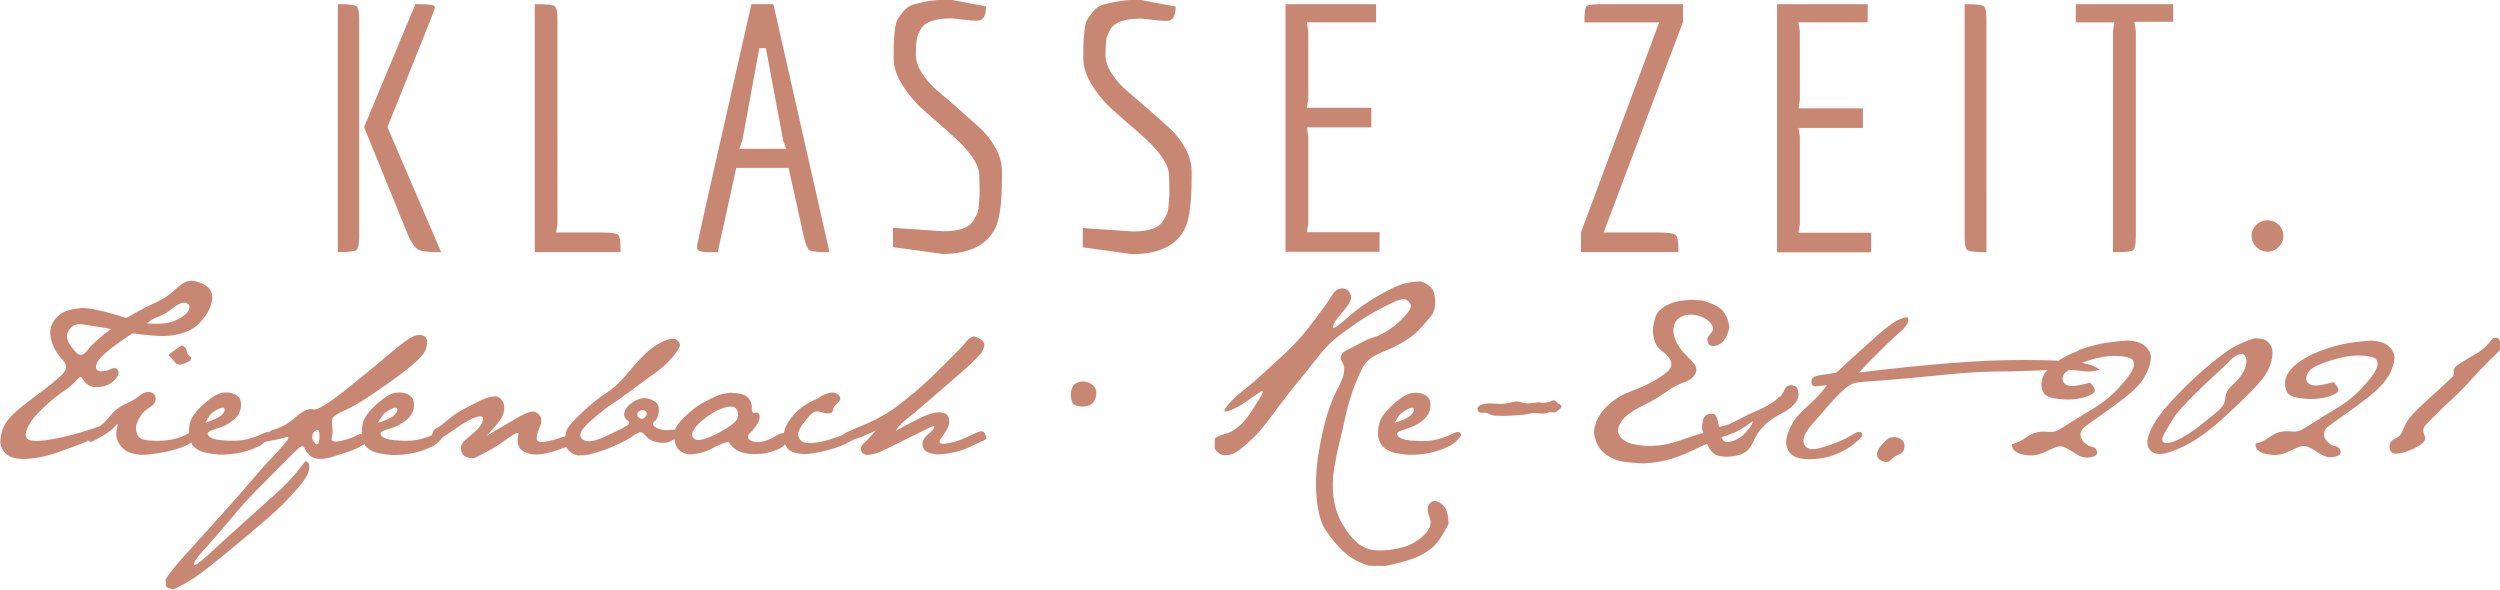 <?xml version="1.0" encoding="UTF-8"?><svg id="a" xmlns="http://www.w3.org/2000/svg" width="239.79" height="56.57" viewBox="0 0 239.79 56.57"><path d="m180.29,42.89c-.17.27-.26.51-.26.7,0,.07.01.14.04.2.08.23.28.39.59.48.1.02.19.04.28.04.17,0,.32-.07.43-.2.16-.18.32-.31.49-.39.17-.07.34-.16.51-.25.17-.09.27-.29.3-.6v-.09c0-.27-.09-.48-.28-.61-.18-.16-.42-.24-.7-.24s-.52.07-.7.22c-.18.15-.41.4-.69.74M34.2,23.98c.16-.13.25-.57.25-1.32V1.92c0-.75-.08-1.19-.25-1.32-.17-.13-.72-.2-1.67-.2h-.13v23.78h.13c.95,0,1.5-.07,1.67-.2m8.11.2l-5.15-11.99c3.04-7.51,4.56-11.33,4.56-11.46s-.12-.22-.35-.26c-.23-.04-.7-.07-1.4-.07h-.13l-4.92,11.79,4.26,10.47c.35.73.68,1.16.99,1.31.31.14.98.22,2.01.22h.13Zm8.98,0h8.23v-.36c0-.75-.08-1.19-.25-1.32-.17-.13-.72-.2-1.67-.2h-4.26l.13-.83V1.92c0-.75-.08-1.19-.25-1.32-.17-.13-.72-.2-1.67-.2h-.26v23.78Zm24.11-9.91h-4.49l.3-.83,1.62-8.82h.63l1.65,8.82.3.83Zm4,9.91h.16L74.18.4h-2.11c-3.48,15.33-5.22,23.07-5.22,23.22s.02.26.07.33c.04.07.15.12.33.17.18.04.4.07.66.07h.93l1.78-8.09h5.02l1.45,6.57c.18.75.36,1.19.54,1.32.19.13.78.2,1.77.2m-8.64,15.86c-.06.23-.28.48-.65.74-.37.27-.79.52-1.25.76-.46.24-.91.43-1.34.56-.43.14-.75.12-.95-.04-.2-.16-.24-.39-.11-.69.12-.3.41-.65.87-1.03.46-.38.91-.69,1.36-.93.45-.24.87-.37,1.26-.41.39-.04.64.07.74.32.11.25.13.48.07.71m-8.76-.48c.07.17.02.33-.14.48-.16.15-.33.17-.52.06-.19-.12-.25-.26-.2-.44.05-.17.19-.27.42-.31.23-.03.38.04.45.2m-25.75,1.01c.14-.26.27-.49.42-.7.14-.2.4-.4.79-.6.38-.2.59-.2.63-.02.04.19-.07.39-.32.61-.25.22-.76.46-1.51.7m-5.66.9c.06.24.05.52,0,.85-.06.33-.19.4-.38.22-.19-.18-.29-.39-.29-.62s.1-.43.3-.58c.2-.15.32-.11.38.13m-10.92-.9c.14-.26.27-.49.42-.7.14-.2.4-.4.79-.6s.59-.2.63-.02c.04.19-.07.39-.32.61s-.76.46-1.51.7m-13.03-8.97c.27-.38.67-.53,1.21-.46.54.07,1.46.22,2.76.44-1.15.86-1.9,1.55-2.27,2.05-.36.5-.73.57-1.08.2s-.62-.74-.78-1.11c-.16-.37-.11-.75.16-1.13m7.43-.55c.26-.25.63-.47,1.09-.64.46-.17.95-.46,1.45-.86.51-.4.91-.55,1.2-.44.3.1.39.3.29.59-.1.29-.37.56-.81.82-.43.26-.9.43-1.38.51-.49.07-1.11.08-1.85.03m73.39,6.78c-.95.82-1.75,1.43-2.39,1.81-.64.39-1.25.71-1.82.96-.58.25-1.13.49-1.67.71-.43.18-.68.33-.82.45-.06.02-.07.03-.13.06-.41.15-.84.29-1.27.42-.43.13-.86.22-1.28.26s-.74.03-.95-.03c-.22-.06-.38-.19-.5-.39-.12-.2-.14-.42-.05-.66.08-.24.21-.48.39-.72.18-.24.39-.49.62-.76.24-.26.44-.41.62-.44.18-.02.39,0,.64.09.25.09.48.11.68.08.21-.03.33-.14.35-.33.02-.19.11-.35.27-.48.15-.13.27-.26.35-.39.08-.13.09-.25.04-.37-.06-.12-.14-.21-.26-.29-.12-.07-.26-.12-.43-.13-.21,0-.44.05-.7.14-.25.09-.43.19-.52.28-.09.09-.28.2-.57.31-.29.12-.62.3-.99.55-.37.25-.71.54-1,.89-.3.35-.54.7-.72,1.07-.11.23-.14.44-.19.66-.01,0-.01-.02-.03-.02-.24.02-.51.12-.81.32-.3.2-.65.35-1.05.46-.4.11-.75.12-1.02.05-.28-.07-.45-.19-.51-.35-.06-.16-.02-.31.13-.44.15-.13.35-.36.6-.69.25-.33.37-.64.36-.94-.01-.3-.15-.42-.4-.36-.25.06-.37-.04-.35-.32.02-.27-.01-.52-.09-.73-.08-.22-.25-.41-.5-.57-.25-.17-.74-.26-1.47-.29-.56.06-.99.16-1.31.3-.32.14-.75.36-1.31.66-.56.3-1.16.77-1.81,1.4-.51.49-.76.86-.88,1.17-.19.01-.38.03-.58.05-.28.03-.57,0-.85-.08-.28-.09-.49-.2-.61-.34-.12-.14-.1-.27.06-.39.16-.12.28-.32.36-.61.08-.29.1-.56.05-.8-.04-.24-.18-.43-.43-.57-.24-.14-.49-.22-.73-.26-.25-.04-.53,0-.83.12-.31.12-.6.3-.87.56-.27.25-.42.52-.44.79-.03.27.08.49.32.65.24.16.21.33-.09.52-.3.19-.63.36-.98.52-.35.16-.74.34-1.18.55-.43.2-.83.33-1.19.39-.37.06-.65,0-.85-.14-.18-.13-.24-.31-.24-.51.03-.11.1-.16.11-.3.15-.26.46-.61,1.07-1.14.79-.68,1.43-1.18,1.94-1.51.51-.33,1.03-.7,1.58-1.11.54-.41,1.05-.78,1.51-1.11.46-.33.9-.65,1.32-.97.42-.32.83-.71,1.24-1.17.41-.46.67-.86.8-1.22-.06-.36-.28-.58-.67-.65-.36.02-.79.17-1.29.44-.5.27-.99.64-1.46,1.1-.47.46-1.02,1.08-1.67,1.86-.64.78-1.31,1.39-1.99,1.83-.69.44-1.41,1.02-2.18,1.73-.77.72-1.27,1.25-1.5,1.6-.15.23-.19.53-.25.82-.3.09-.58.19-.93.29-1.11.31-1.7.33-1.78.07-.08-.26,0-.65.23-1.18.24-.53.24-.94,0-1.22-.24-.28-.52-.38-.84-.31-.33.07-.76.27-1.3.58-.54.31-1.51.89-2.92,1.71.89-.93,1.4-1.59,1.55-1.97s.17-.75.09-1.09c-.08-.34-.32-.58-.73-.73-.46.02-.88.13-1.27.31-.39.18-.93.44-1.61.8-.69.35-1.28.75-1.79,1.19-.51.44-.88.71-1.13.82-.17.08-.28.31-.36.62-.3.14-.67.27-1.14.39-.51.13-1.16.17-1.96.13-.8-.04-1.31-.14-1.54-.3-.23-.15-.32-.3-.28-.43.04-.13.35-.27.92-.44.57-.16,1.08-.42,1.53-.79.45-.36.7-.8.74-1.3.04-.5-.08-.85-.36-1.05-.28-.2-.62-.3-1-.31l-.43.02c-.38.1-.76.28-1.12.56-.36.27-.73.59-1.09.96-.37.37-.63.73-.79,1.08-.15.32-.21.8-.22,1.37-.09.03-.14-.02-.25.03-.66.33-1.28.55-1.86.65-.58.1-.83,0-.76-.29.07-.29.1-.59.06-.91-.03-.32-.04-.6-.03-.85.01-.25.41-.55,1.2-.89.78-.34,1.93-1.03,3.43-2.08,1.5-1.04,2.56-1.83,3.16-2.36.61-.53.98-.94,1.12-1.24.14-.3.21-.61.21-.94,0-.2-.08-.35-.22-.46s-.31-.16-.51-.17c-.15,0-.37.05-.63.16-.26.11-.7.4-1.3.88-.6.48-1.19.97-1.76,1.46-.57.49-1.71,1.42-3.41,2.78-1.7,1.36-2.74,1.98-3.13,1.86-.39-.12-.94.13-1.65.75-.71.62-1.44,1.03-2.2,1.23-.18.05-.27.14-.41.22-.03,0-.05-.06-.08-.05-.18.05-.43.15-.74.3-.32.15-.73.29-1.23.42-.51.13-1.16.17-1.96.13-.8-.04-1.31-.14-1.54-.3-.23-.15-.32-.3-.28-.43.04-.13.35-.27.92-.44.57-.16,1.08-.42,1.53-.79.45-.36.7-.8.74-1.3.04-.5-.08-.85-.36-1.05-.28-.2-.62-.3-1-.31l-.43.02c-.38.1-.76.28-1.12.56-.37.27-.73.59-1.09.96-.36.37-.63.73-.79,1.08-.14.3-.2.77-.21,1.3-.03.02-.05,0-.09.02-.36.22-.77.39-1.25.51-.48.12-1.03.19-1.66.19-.63,0-1.09-.04-1.39-.13-.3-.09-.5-.29-.6-.6s-.1-.62,0-.93c.11-.31.26-.59.43-.84.18-.25.45-.49.82-.71.37-.22.55-.49.56-.82,0-.32-.15-.53-.48-.62-.33-.09-.67,0-1.03.3-.36.29-.83.57-1.42.83-.59.26-1.11.69-1.57,1.29-.23.3-.52.58-.88.84-1.15.4-2.3.75-3.48,1.02-1.29.3-2.25.42-2.88.37-.64-.05-.85-.38-.65-.99.2-.6.67-1.27,1.41-1.98.74-.72,1.42-1.29,2.05-1.72.63-.43,1.08-.8,1.34-1.12.27-.31.43-.4.48-.27.06.13.2.31.42.54.22.23.5.35.83.38.33.03.68-.01,1.04-.12.36-.11.66-.3.9-.57.24-.27.36-.49.36-.68s-.07-.32-.21-.4-.32-.06-.55.05c-.22.11-.47.18-.74.21s-.47-.02-.59-.17c-.12-.14-.11-.37.04-.67.15-.31.54-.71,1.16-1.21.62-.5,1.36-1.03,2.23-1.59,1.4.19,2.41.27,3.04.26.63-.01,1.26-.12,1.9-.33.64-.21,1.17-.55,1.59-1.03s.72-.91.88-1.3c.16-.39.24-.73.24-1.01s-.07-.54-.21-.78c-.14-.23-.41-.43-.8-.6-.39-.16-.72-.25-.99-.25-.17,0-.37.04-.59.12-.22.08-.58.36-1.08.82-.5.46-1.09.85-1.77,1.15-.68.3-1.62.8-2.82,1.48-2.14-.69-3.57-1-4.28-.95-.71.05-1.25.17-1.64.35-.39.19-.7.45-.95.79-.25.34-.38.69-.41,1.05s.05.79.23,1.3c.18.51.5,1,.95,1.47.46.47.43.96-.09,1.46-.52.5-1.45,1.25-2.78,2.23-1.34.98-2.19,1.76-2.55,2.33-.36.57-.55,1.22-.55,1.95.02.32.18.65.49.99.31.35.85.53,1.64.55,1.03,0,2.12-.2,3.27-.6,1.15-.4,2.08-.74,2.8-1.03.09-.04.15-.11.23-.15.11.14.24.18.4.1.3-.15.67-.35,1.11-.61.44-.25.78-.53,1.03-.82.25-.3.34-.3.26-.02-.08.28-.11.56-.1.85.01.28.11.57.29.85.18.28.41.51.7.68.28.17.74.29,1.37.36l.78-.04c.71-.09,1.33-.19,1.88-.32.55-.12.97-.25,1.27-.37.3-.12.6-.27.9-.45,0,0,0,0,0,0,.04.07.05.19.09.24.17.21.42.39.73.55.32.15.92.28,1.82.36h.5c.83-.04,1.53-.14,2.1-.32.57-.17,1.05-.37,1.44-.58.12-.07.22-.22.33-.31.98-.18,1.69-.33,2.04-.45.39-.13.33.11-.18.7-.51.6-.94,1.08-1.31,1.44-.36.36-.86.91-1.5,1.67-.64.75-1.46,1.7-2.48,2.85-1.02,1.14-2.06,2.3-3.12,3.46-1.06,1.16-1.79,1.98-2.17,2.45-.38.48-.64.84-.76,1.1.03.22.05.45.07.69.22.12.46.2.72.22.7-.33,1.36-.7,1.96-1.1.61-.4,1.7-1.25,3.27-2.54,1.58-1.29,2.86-2.38,3.87-3.26,1-.88,1.86-1.74,2.59-2.56.72-.82,1.14-1.44,1.24-1.85.1-.41.09-.7-.05-.84s-.24-.17-.32-.06c-.07.1-.35.45-.82,1.04-.48.59-1.15,1.28-2.04,2.08-.88.8-1.85,1.66-2.9,2.6-1.05.93-2.03,1.82-2.93,2.66-.9.84-1.47,1.32-1.71,1.44-.24.12-.3.04-.18-.22.12-.27.47-.71,1.04-1.32.57-.62,1.34-1.51,2.32-2.68.98-1.17,1.81-2.1,2.5-2.8.69-.7,1.49-1.5,2.39-2.41.9-.91,1.49-1.48,1.75-1.72.27-.24.45-.24.55-.01.1.23.26.47.49.69.23.23.55.35.96.35.41,0,.82-.06,1.22-.19.4-.14.79-.26,1.18-.37.38-.11.76-.26,1.14-.43.21-.1.51-.28.77-.42.02.03.03.1.05.13.17.21.42.39.73.55s.92.28,1.83.36h.5c.83-.04,1.53-.14,2.1-.32.57-.17,1.05-.37,1.44-.58.32-.18.6-.49.88-.84.28-.16.72-.45,1.41-.93.79-.54,1.4-.87,1.85-.99.45-.12.64-.01.57.31-.07.32-.28.64-.6.95-.33.31-.67.61-1.02.89-.35.28-.52.59-.49.93.03.33.15.57.36.7.22.13.52.19.9.19.28-.12.71-.34,1.28-.65.57-.31,1.23-.73,1.99-1.28.76-.54,1.08-.63.97-.26-.11.37-.09.72.05,1.05.15.33.5.57,1.06.72.56.15,1.4.05,2.53-.32.4-.13.67-.23.95-.34.2.37.52.66,1.08.81l.76-.02c.61-.12,1.18-.28,1.72-.47.54-.19,1.07-.41,1.6-.67.53-.25.91-.47,1.15-.64.24-.17.45-.3.66-.39.2-.09.42,0,.64.29.22.28.52.47.9.58.38.11.77.14,1.17.09.19-.02.47-.22.7-.33.07.45.19.82.43,1.02.34.29.66.43.98.43.46,0,.87-.06,1.25-.17s.77-.28,1.17-.5c.4-.22.86-.4,1.36-.54.2.36.5.65.91.87.37.21.9.32,1.6.32.06,0,.24,0,.54-.02.3-.01.69-.09,1.17-.24.49-.15.86-.33,1.12-.57.04-.03.03-.09.06-.13.12.2.24.43.39.54.22.17.44.28.67.32.22.04.45.08.69.1h.39c.51-.05.98-.13,1.41-.23.43-.11.82-.21,1.18-.32s.69-.24,1-.39.56-.27.74-.37c.01,0,.01-.03.02-.04.46-.13,1.14-.39,2.22-.9-.41.51-.77.89-1.07,1.16-.31.27-.41.53-.31.78.1.26.31.39.62.39.39-.02.77-.11,1.14-.27.37-.16.78-.36,1.23-.58.45-.23.84-.43,1.18-.59.33-.17.73-.36,1.18-.58.45-.22.84-.42,1.17-.58.33-.17.49-.19.49-.07s-.2.36-.61.71c-.41.35-.58.7-.52,1.05.06.35.25.57.58.69.32.11.64.17.96.17.22,0,.54-.03.98-.1.44-.07.86-.17,1.28-.31.41-.14,1.19-.49,2.34-1.06-.07-.42-.18-.66-.33-.72-.15-.06-.38-.02-.68.13-.31.15-.71.33-1.21.55-.49.22-.98.36-1.45.44-.47.08-.74.07-.8-.04-.06-.1-.03-.24.09-.4.12-.16.3-.42.52-.77.22-.35.31-.69.28-1.02-.04-.33-.19-.54-.46-.65-.27-.1-.6-.11-.99-.03-.39.09-.8.23-1.23.44-.43.2-1.25.63-2.45,1.29.21-.38.5-.7.87-.99.37-.28,1.06-.86,2.07-1.72,1.01-.87,2.02-1.74,3.03-2.62,1.01-.88,1.69-1.52,2.04-1.92.35-.4.51-.75.49-1.06-.02-.31-.36-.56-1.01-.76-.28.07-.53.24-.72.5-.2.26-.49.58-.87.96-.38.38-.96.95-1.71,1.71-.76.76-1.62,1.55-2.57,2.37m-69.3-3.19l.13-.32c-.3-.2-.45-.41-.46-.63-.01-.22-.17-.4-.46-.54,0,0-1.21.8-1.28.94.17.17.43.45.76.83l.33.09c.36-.07.69-.2.98-.39m77.27-12.78c.4-.9.6-2.46.6-4.66v-.73c0-.75-.2-1.49-.61-2.23-.41-.74-.92-1.39-1.54-1.95-.62-.56-1.28-1.15-1.98-1.77-.7-.62-1.37-1.18-1.98-1.7-.62-.52-1.13-1.09-1.54-1.72-.41-.63-.61-1.24-.61-1.85s.03-1.07.08-1.4c.06-.33.19-.67.41-1.02.37-.68,1.35-1.02,2.94-1.02l1.85.2c.35.02.62.02.79,0,.44-.07.66-.52.66-1.35l-3.5-.66c-1.19,0-2.32.16-3.4.46-.4.11-.72.32-.98.63-.25.31-.45.57-.58.78-.13.21-.23.56-.28,1.06-.06.5-.09.88-.1,1.16-.01.28-.02.8-.02,1.58s.28,1.62.84,2.53c.56.9,1.25,1.72,2.06,2.44.82.73,1.62,1.43,2.41,2.11,1.94,1.67,2.91,3.05,2.91,4.13,0,.18,0,.51.02.99.01.48.01.82,0,1.01-.01.19-.03.48-.07.88-.03.4-.09.68-.18.84-.09.16-.21.38-.36.64-.42.66-1.38.99-2.87.99l-4.82-.33v1.85l4.79.66c2.58-.02,4.26-.87,5.05-2.54m9.26,15.05c-.26-.18-.57-.28-.93-.29-.44.05-.74.19-.89.42-.15.23-.22.54-.22.94.02.37.1.63.24.79.14.16.42.24.85.27.51-.03.86-.15,1.04-.38.18-.23.29-.54.32-.95-.01-.35-.15-.61-.41-.79m8.94-15.05c.4-.9.6-2.46.6-4.66v-.73c0-.75-.2-1.49-.61-2.23-.41-.74-.92-1.39-1.54-1.95-.62-.56-1.28-1.15-1.98-1.77-.71-.62-1.37-1.18-1.98-1.7-.62-.52-1.13-1.09-1.54-1.72-.41-.63-.61-1.24-.61-1.85s.03-1.07.08-1.4c.05-.33.19-.67.41-1.02.38-.68,1.35-1.02,2.94-1.02l1.85.2c.35.02.62.02.79,0,.44-.07.66-.52.66-1.35l-3.5-.66c-1.19,0-2.32.16-3.4.46-.4.11-.72.32-.98.63-.25.31-.45.57-.58.78-.13.21-.23.56-.28,1.06-.06.5-.09.88-.1,1.16-.01.28-.02.8-.02,1.58s.28,1.62.84,2.53c.56.9,1.25,1.72,2.07,2.44.81.73,1.62,1.43,2.41,2.11,1.94,1.67,2.91,3.05,2.91,4.13,0,.18,0,.51.02.99.01.48.01.82,0,1.01-.01.19-.03.48-.07.88-.03.4-.09.68-.18.84-.09.16-.21.38-.36.64-.42.66-1.38.99-2.87.99l-4.82-.33v1.85l4.79.66c2.58-.02,4.26-.87,5.05-2.54m9.61,2.31h9.02v-1.88h-6.97l.13-.83v-8.39l-.13-.83h6.18v-1.88h-6.18l.13-.82V2.97l-.13-.83h6.64V.4h-8.69v23.78Zm13.95,6.17c.23-.26.36-.63.4-1.08.04-.46-.02-.89-.16-1.29-.14-.4-.55-.73-1.23-.97-.77.05-1.35.14-1.75.27-.4.13-.92.36-1.55.69-.63.33-1.26.7-1.89,1.12-.63.42-1.16.82-1.58,1.2-.43.38-.82.71-1.19.98-.36.27-.51.28-.44.04s.17-.46.32-.64c.14-.18.42-.52.84-1.02.42-.5.6-.9.56-1.19-.05-.3-.18-.51-.39-.65s-.45-.16-.73-.07-.5.28-.68.57c-.17.3-.44.69-.79,1.18-.35.49-.86,1.16-1.53,2.03-.67.86-1.4,1.66-2.2,2.39-.8.73-1.5,1.38-2.12,1.95-.62.57-1.24,1.11-1.88,1.61s-1.15,1-1.56,1.49c-.4.49-.33.65.2.46.54-.19,1.1-.49,1.68-.91.58-.42,1.03-.72,1.33-.91.31-.19.27.05-.12.69s-.75,1.2-1.08,1.66c-.33.46-.7.83-1.1,1.13-.4.3-.74.48-1.02.54-.28.06-.63.2-1.07.43l-.02,1c.27.42.61.63,1,.64.4,0,.74-.09,1.05-.28s.7-.51,1.19-.95c.49-.45.94-.9,1.33-1.38s.9-1.14,1.53-2c.63-.86,1.25-1.65,1.85-2.38.61-.73,1.21-1.48,1.8-2.24.59-.76,1.12-1.34,1.57-1.73.45-.39,1.04-.84,1.77-1.36.73-.52,1.45-.98,2.15-1.37.7-.39,1.32-.72,1.86-.96.54-.25.91-.35,1.1-.32.2.04.38.18.55.42.17.24.02.61-.43,1.12-.45.51-.95.95-1.51,1.33-.56.38-1.04.63-1.44.75-.41.12-.81.29-1.2.5-.39.21-.89.47-1.49.77-.6.3-.74.7-.42,1.19.33.49.19,1.29-.41,2.41-.6,1.12-1.08,2.47-1.45,4.06-.36,1.59-.58,2.97-.65,4.15-.07,1.18-.02,2.25.13,3.21.16.96.4,1.68.72,2.18.33.49.69.98,1.1,1.44.41.47.85.87,1.33,1.21.48.34,1.07.62,1.78.83l1.58.02c1.24-.26,2.16-.51,2.76-.75.61-.24,1.15-.55,1.64-.93.49-.38,1.04-1.16,1.64-2.32,0-1-.23-1.66-.7-1.98-.46-.32-.83-.33-1.09-.02-.27.31-.27.75-.03,1.33.25.57.06,1.15-.55,1.73-.61.58-1.32.98-2.12,1.18-.8.21-1.58.3-2.33.27-.75-.03-1.38-.27-1.91-.71-.52-.44-1.01-1.06-1.46-1.85-.45-.79-.73-1.64-.84-2.55-.11-.91-.09-1.81.06-2.72.15-.9.31-1.71.49-2.42s.36-1.51.55-2.39c.19-.88.42-1.74.71-2.56.29-.82.6-1.57.93-2.23.33-.67.95-1.18,1.85-1.55.91-.36,1.68-.75,2.32-1.15.64-.4,1.14-.82,1.52-1.26.38-.44.68-.79.91-1.06m-3.47,10.22c.13-.26.27-.49.42-.7.14-.2.4-.4.79-.6.38-.2.59-.2.63-.02.04.19-.07.39-.32.61-.25.22-.76.46-1.51.7m5.34,2.18c.38-.22.74-.55,1.06-1.01-.11-.23-.26-.33-.44-.28-.18.05-.43.15-.74.3-.32.15-.73.29-1.23.42-.51.13-1.16.17-1.95.13-.8-.04-1.31-.14-1.54-.3-.23-.15-.32-.3-.28-.43.04-.13.35-.27.92-.44.57-.16,1.08-.42,1.53-.79.45-.36.7-.8.74-1.3.04-.5-.08-.85-.36-1.05-.28-.2-.62-.3-1-.31l-.43.02c-.38.1-.76.28-1.12.56-.37.27-.73.59-1.09.96-.37.37-.63.73-.79,1.08-.16.35-.24.84-.24,1.48.08.42.2.74.37.94.17.21.42.39.73.55s.92.28,1.83.36h.5c.83-.04,1.53-.14,2.1-.32.57-.17,1.05-.37,1.44-.58m10.5-3.51c.09-.05.13-.13.14-.24-.07-.13-.14-.2-.2-.21-.07,0-.15-.07-.25-.19-.1-.12-.2-.17-.29-.17-.12,0-.22.04-.31.09-.09.06-.24.1-.46.12-.22.03-.4.03-.52,0-.13-.03-.35-.02-.66.03-.32.05-.56.06-.73.04-.17-.02-.36-.06-.55-.12-.19-.06-.39-.07-.58-.03-.2.05-.44.1-.72.16-.28.06-.62.07-1,.03-.39-.04-.72-.04-1,0-.28.04-.48.11-.61.21-.12.1-.18.19-.18.26,0,.07.02.16.07.26.05.11.2.15.44.13.24-.02.45.02.62.12.17.1.35.16.55.17.2,0,.51.01.94.02.45-.01.92-.04,1.41-.08.49-.04.82-.09.99-.14.17-.05.45-.06.85-.02.39.04.67.02.83-.05.16-.07.33-.09.5-.05.17.04.31,0,.43-.1.12-.11.22-.19.31-.24m4.17-16.94l7.6-20.15V.4h-7.93c-.77,0-1.22.07-1.34.21-.12.14-.18.66-.18,1.54h7.17l-7.5,20.15v1.88h9.35c0-.9-.08-1.44-.25-1.62-.17-.18-.72-.26-1.67-.26h-5.25Zm14.28,18.14c.04.14-.1.39-.4.77-.3.37-.6.65-.9.84-.29.19-.62.31-.97.37-.35.06-.59-.09-.72-.45.43-.14.85-.29,1.26-.46.42-.17.99-.52,1.72-1.06m2.57-2.38c-.2.23-.49.47-.89.71-.39.24-.82.46-1.28.65-.46.2-.85.38-1.2.56-.34.18-.7.36-1.07.55-.38.19-.82.34-1.34.44-.12-.81-.31-1.23-.56-1.25-.25-.02-.45,0-.61.07-.16.07-.27.22-.34.43-.07.21-.11.51-.12.91,0,.14.1.27.13.41-.67.19-1.23.37-1.59.5-.57.21-1.11.38-1.62.51s-1.05.21-1.61.23c-.56.02-1.13-.02-1.71-.12-.58-.1-1.03-.32-1.35-.65-.32-.33-.39-.7-.22-1.13.17-.43.47-.8.88-1.11.41-.31.95-.63,1.61-.95.66-.32,1.32-.71,1.97-1.17.65-.46,1.22-.77,1.69-.93.48-.16.81-.36,1.01-.6s.29-.48.27-.7c-.02-.23-.16-.48-.43-.76-.27-.28-.55-.56-.83-.86-.28-.3-.52-.66-.71-1.08s-.27-.83-.23-1.19c.04-.37.17-.67.4-.89.23-.22.55-.36.95-.42.41-.06.82,0,1.25.15.43.16.76.38,1,.69.24.3.26.58.05.83s-.34.43-.38.55c-.04.11-.02.27.06.49.09.22.29.31.6.27.32-.04.59-.18.83-.44.24-.25.44-.68.6-1.29-.06-.64-.26-1.17-.59-1.59-.33-.42-1.01-.77-2.02-1.04l-1.07-.07c-.79.05-1.38.15-1.78.29-.4.14-.74.32-1.02.54-.28.22-.48.45-.57.71-.1.26-.18.57-.25.94-.07.36-.05.79.07,1.28.11.49.38.89.82,1.2.43.32.7.64.81.97.1.33,0,.65-.32.94-.32.29-.77.6-1.37.94-.6.33-1.3.65-2.11.95-.81.3-1.48.69-2.02,1.16-.54.47-.93.94-1.17,1.4-.24.46-.37.92-.4,1.36.05.49.18.94.4,1.33.21.4.55.73,1,1,.45.27.92.44,1.41.52.49.07,1.13.13,1.94.17,1.03-.06,1.9-.21,2.63-.43.73-.23,1.38-.48,1.96-.76.51-.25,1.01-.48,1.51-.7.02.04.02.09.04.13.28.52.55.83.82.94.26.11.62.16,1.07.18.69-.04,1.19-.15,1.52-.32.33-.17.57-.39.73-.66.16-.27.32-.57.47-.9.15-.33.4-.67.74-1.02.34-.35.69-.63,1.03-.84.34-.21.65-.39.94-.53.28-.15.55-.33.8-.57.25-.23.41-.43.49-.6.07-.17.12-.34.13-.51-.03-.4-.11-.65-.24-.75-.13-.11-.33-.17-.61-.17-.24.06-.4.2-.5.44-.1.24-.25.47-.44.7m-.27-13.88h9.02v-1.88h-6.97l.13-.83v-8.39l-.13-.83h6.18v-1.88h-6.18l.13-.82V2.97l-.13-.83h6.64V.4h-8.69v23.78Zm19.92,0h.16V1.92c0-.75-.08-1.19-.25-1.32-.17-.13-.72-.2-1.67-.2h-.17v22.26c0,.75.08,1.19.25,1.32.16.13.72.2,1.67.2m8.99,9.47c-.74.26-1.37.59-1.92.95-.41-.02-.81-.04-1.29-.05-1.33-.03-2.61-.03-3.84,0-1.23.02-2.48.08-3.76.17-1.28.09-2.55.19-3.81.31-1.26.12-2.49.24-3.7.38-1.21.14-2.11.24-2.72.32.47-.51.89-.94,1.25-1.31.37-.36.75-.74,1.14-1.14.4-.4.93-.89,1.6-1.49.67-.6.89-1.05.66-1.36-.4.01-.86.2-1.4.56-.54.37-1.1.82-1.7,1.36-.6.54-1.16,1.05-1.69,1.52-.52.47-1.2,1.09-2.03,1.87-.47.09-.92.16-1.35.21-.43.06-.72.14-.87.25-.15.11-.2.28-.17.52.04.23.15.35.34.34.19,0,.57-.05,1.14-.12-.37.56-.94,1.19-1.72,1.89-.78.7-1.28,1.24-1.49,1.61-.22.37-.39.72-.51,1.06-.12.33-.18.61-.18.82-.01.02-.02.04-.02.06,0,.2.05.42.15.67.09.27.26.49.53.66.26.17.63.28,1.1.32.17.01.35.02.54.02.3,0,.61-.03.94-.08.52-.07.99-.19,1.4-.35.41-.16.78-.33,1.1-.52.32-.19.69-.45,1.09-.8.41-.35.56-.59.45-.73-.1-.14-.25-.18-.44-.12-.19.06-.47.21-.84.44-.37.24-.99.5-1.87.81-.88.3-1.47.43-1.78.37-.31-.06-.52-.21-.63-.46-.11-.25-.09-.54.05-.87.15-.33.39-.68.73-1.06.34-.38.73-.83,1.17-1.35.44-.52.82-.95,1.14-1.28.32-.33.59-.58.81-.77.22-.18.42-.32.61-.42.19-.09.44-.16.73-.19.3-.04.67-.07,1.13-.1.46-.03,1.23-.09,2.32-.18,1.09-.09,2.13-.18,3.14-.29,1.01-.1,2.07-.2,3.19-.3,1.12-.09,2.22-.15,3.31-.16,1.09-.01,2.11-.03,3.07-.07.76-.02,1.37-.04,1.95-.06-.06.07-.19.15-.23.22-.21.33-.33.65-.36.94-.03.3.02.6.15.91.13.31.48.52,1.06.62.57.1,1.14.14,1.69.11.55-.03,1.06-.13,1.52-.31.46-.17.7-.35.7-.55s-.15-.44-.47-.75c-.72.2-1.26.3-1.63.32-.37.02-.65-.07-.83-.26-.18-.19-.21-.46-.07-.8.08-.19.33-.32.51-.47.06,0,.14,0,.2,0,.48.03.93.07,1.35.13.42.06.88,0,1.39-.16-.42-.37-1.03-.54-1.69-.65.21-.08.41-.17.63-.24.53-.16,1.03-.28,1.5-.35.47-.08.93-.1,1.39-.07.46.03.82.1,1.07.19.26.1.39.3.4.6,0,.3-.19.72-.59,1.24-.4.52-.87,1.05-1.41,1.57-.54.53-1.21,1.03-2.02,1.51-.81.48-1.49.9-2.05,1.26-.56.36-.97.61-1.23.75-.27.14-.58.19-.96.15-.37-.04-.72-.03-1.04.04-.32.07-.64.21-.95.44-.32.22-.58.38-.81.48-.22.1-.43.17-.61.2-.02.02-.04.06-.04.09,0,.11.03.23.1.37.07.14.21.26.44.38.22.12.56.2,1.02.25.46.05.89-.02,1.31-.19s.8-.35,1.17-.52c.36-.17.7-.19,1-.06.3.13.66.33,1.06.6.37.26.73.39,1.08.39h.06c.35-.01.6-.08.77-.19.17-.12.21-.28.13-.49-.08-.21-.24-.33-.49-.37-.25-.04-.49-.18-.73-.42-.24-.24-.35-.49-.34-.75.01-.26.12-.48.32-.65.2-.17.68-.52,1.45-1.06.77-.53,1.61-1.14,2.51-1.84.9-.7,1.53-1.37,1.89-2.01.36-.64.56-1.23.59-1.78,0-.41-.18-.78-.54-1.12-.36-.34-.94-.52-1.74-.55-1.01.07-1.85.18-2.52.31-.67.14-1.39.34-2.16.62m5.37-31.5h3.73V.4h-9.35v1.75h3.7l-.13.83v21.21h.27c.95,0,1.5-.07,1.67-.2.16-.13.25-.57.25-1.32V2.97l-.13-.83Zm10.73,32.31c.07.36-.02.77-.26,1.23-.24.46-.59.89-1.05,1.29-.46.4-.69.82-.7,1.27s-.29.91-.86,1.37c-.57.46-1.16.94-1.79,1.43-.62.49-1.26.88-1.9,1.19-.64.3-1.09.39-1.33.27-.24-.12-.22-.43.06-.91.28-.48.51-.88.7-1.2.18-.32.5-.73.93-1.21.44-.49.92-.99,1.45-1.51.53-.52,1.11-1.07,1.76-1.66.65-.59,1.13-1.05,1.45-1.39.32-.34.64-.54.96-.6.32-.06.51.09.57.44m.82-1.96c-1.05.31-1.98.75-2.78,1.33-.8.58-1.64,1.25-2.5,2.02-.87.77-1.77,1.66-2.72,2.69-.95,1.03-1.61,1.95-1.98,2.78-.21.46-.32.84-.32,1.15,0,.28.07.51.22.69.22.3.54.44.96.44.17,0,.36-.02.57-.07.69-.16,1.51-.51,2.47-1.06.95-.54,2.01-1.35,3.18-2.42,1.17-1.07,2.14-2.01,2.93-2.84.79-.82,1.29-1.58,1.51-2.29.11-.38.17-.72.17-1,0-.25-.04-.47-.13-.67-.21-.41-.54-.65-1-.72l-.57-.04Zm2.3-8.76c.3-.3.45-.66.45-1.07s-.15-.77-.45-1.06c-.3-.29-.65-.43-1.07-.43s-.78.14-1.07.43c-.3.29-.45.64-.45,1.06s.15.78.45,1.07c.3.3.65.45,1.07.45s.78-.15,1.07-.45m10.52,12.43c.36-.64.56-1.23.59-1.78,0-.41-.18-.78-.54-1.12s-.94-.52-1.74-.55c-1.01.07-1.85.18-2.52.31-.67.14-1.39.34-2.16.62s-1.44.61-2.01,1c-.57.39-.96.75-1.17,1.08-.21.33-.33.65-.36.94-.03.3.02.6.15.91.13.31.48.52,1.06.62s1.14.14,1.69.11c.55-.03,1.06-.13,1.52-.31.46-.17.7-.35.7-.55,0-.19-.15-.44-.47-.75-.72.2-1.26.3-1.63.32-.37.02-.65-.07-.83-.26-.18-.19-.21-.46-.07-.8.14-.34.44-.61.91-.82.46-.21.96-.4,1.49-.56.53-.16,1.03-.28,1.5-.35.47-.08.93-.1,1.39-.07.46.03.82.1,1.07.19.26.1.39.3.4.6,0,.3-.19.72-.59,1.24-.4.52-.87,1.05-1.41,1.57-.54.53-1.21,1.03-2.02,1.51-.81.48-1.49.9-2.05,1.26s-.97.61-1.23.75c-.27.14-.58.19-.96.15-.37-.04-.72-.03-1.04.04-.32.07-.64.21-.96.44-.32.22-.58.38-.81.48-.22.1-.43.17-.61.2-.02.02-.04.06-.04.09,0,.11.03.23.1.37.07.14.21.26.44.38.22.12.56.2,1.02.25.46.05.89-.02,1.31-.19.41-.18.8-.35,1.17-.52s.7-.19,1-.06c.3.13.66.33,1.06.6.37.26.73.39,1.08.39h.06c.35-.01.6-.08.77-.19.17-.12.21-.28.13-.49-.08-.21-.24-.33-.49-.37-.25-.04-.49-.18-.73-.42-.24-.24-.36-.49-.34-.75.01-.26.12-.48.31-.65.2-.17.68-.52,1.45-1.06.77-.53,1.61-1.14,2.51-1.84.9-.7,1.53-1.37,1.89-2.01m10.82-2.93v-.11c-.05-.3-.17-.51-.37-.63l-.41.02c-.47.66-.96,1.13-1.47,1.42-.51.29-1.04.6-1.57.94-.54.33-.78.61-.72.82.05.22.01.4-.12.54-.14.14-.46.45-.97.92-.51.47-1.03.94-1.55,1.41-.52.47-.96.9-1.33,1.3-.37.4-.65.85-.85,1.36-.2.51-.45.82-.77.93-.31.11-.49.31-.53.6-.02.07-.04.14-.04.2,0,.21.06.38.19.5.09.1.23.15.44.15.15,0,.33-.02.54-.07.52-.12,1.06-.34,1.62-.66.56-.32.75-.66.57-1.03-.18-.37-.16-.68.07-.93.23-.25.55-.58.97-1.01.42-.43.93-.92,1.54-1.47.61-.56,1.22-1.17,1.83-1.85.62-.68,1.13-1.23,1.54-1.64.41-.41.75-.75,1.04-1.01.25-.22.37-.45.37-.69" fill="#c88773"/></svg>